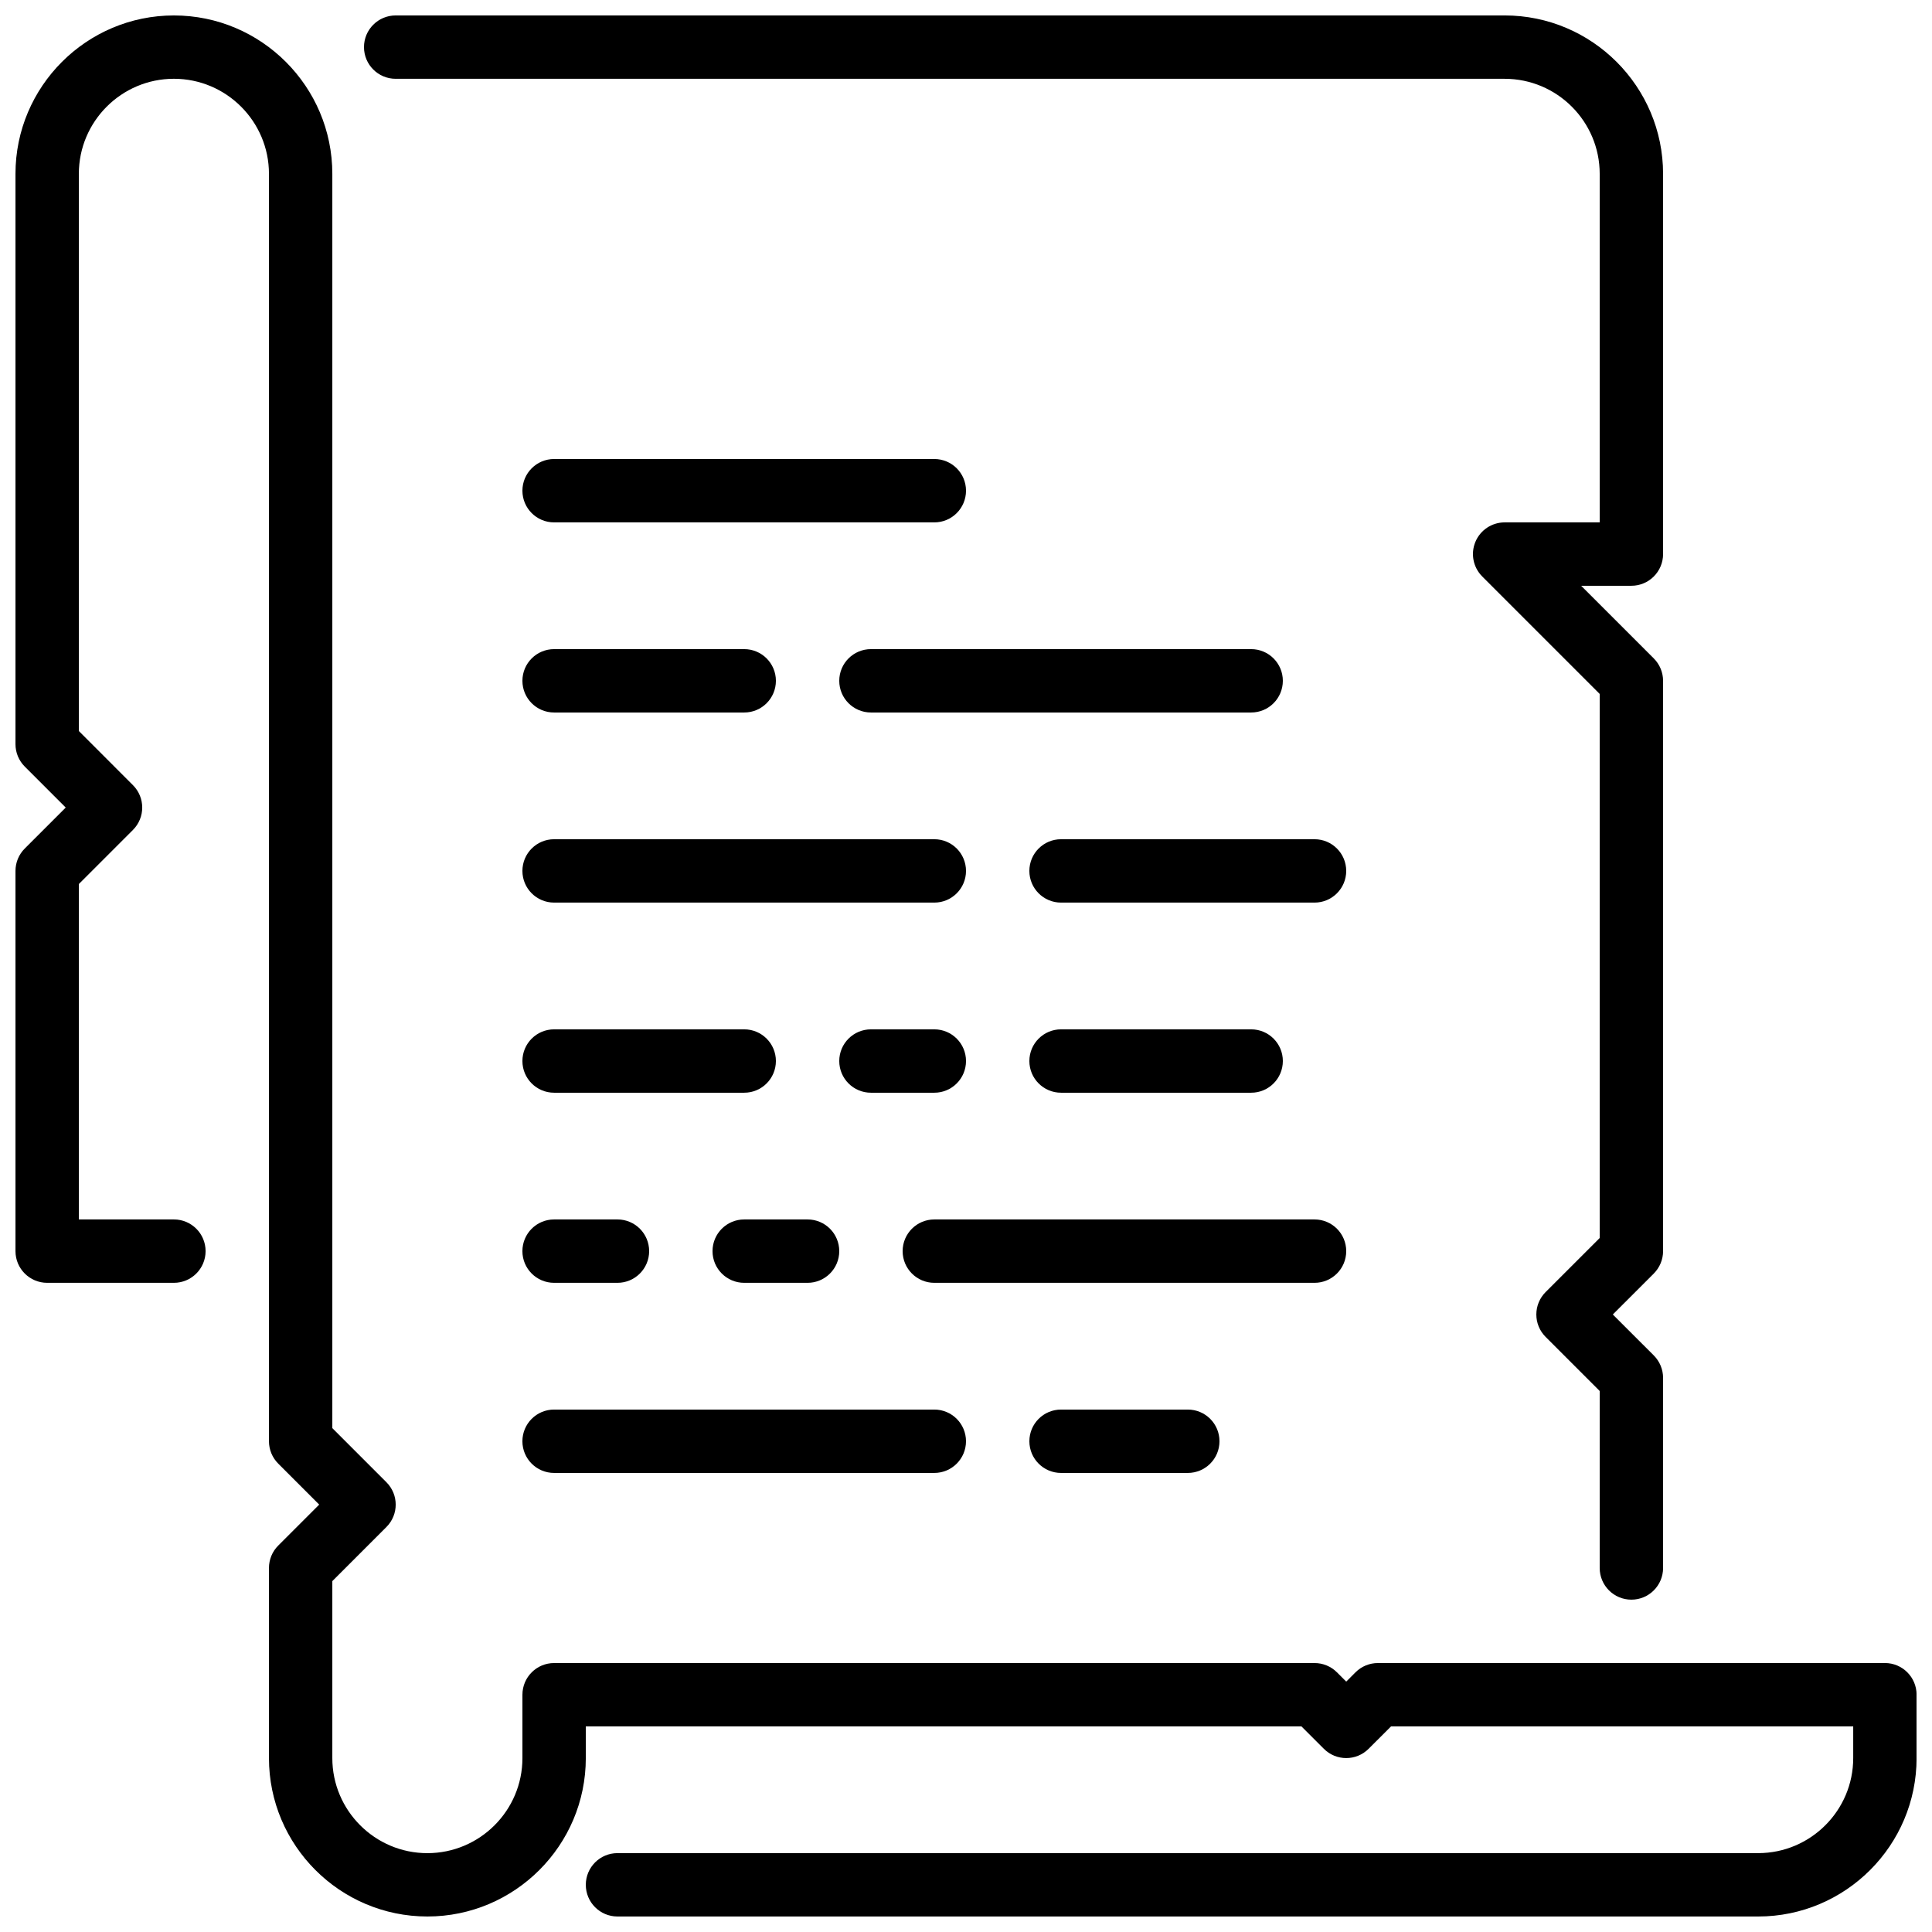 <?xml version="1.0" encoding="UTF-8"?>
<!-- Uploaded to: SVG Repo, www.svgrepo.com, Generator: SVG Repo Mixer Tools -->
<svg width="800px" height="800px" version="1.1" viewBox="144 144 512 512" xmlns="http://www.w3.org/2000/svg">
 <defs>
  <clipPath id="a">
   <path d="m148.09 148.09h503.81v503.81h-503.81z"/>
  </clipPath>
 </defs>
 <g clip-path="url(#a)">
  <path d="m240.46 156.49c0-4.637 3.754-8.398 8.398-8.398h293.89c23.148 0 41.984 18.836 41.984 41.984v100.76c0 4.637-3.754 8.398-8.398 8.398h-13.316l19.254 19.254c1.57 1.57 2.461 3.711 2.461 5.934v151.14c0 2.227-0.891 4.359-2.461 5.938l-10.859 10.855 10.859 10.848c1.57 1.578 2.461 3.711 2.461 5.938v50.391c0 4.633-3.754 8.395-8.398 8.395s-8.398-3.762-8.398-8.395v-46.906l-14.332-14.332c-1.578-1.578-2.461-3.711-2.461-5.938 0-2.234 0.883-4.367 2.461-5.945l14.332-14.324v-144.19l-31.125-31.125c-2.402-2.402-3.125-6.012-1.824-9.152 1.293-3.133 4.367-5.184 7.762-5.184h25.188v-92.363c0-13.887-11.301-25.191-25.188-25.191h-293.89c-4.644 0-8.398-3.762-8.398-8.395zm50.383 176.33h50.383c4.641 0 8.395-3.762 8.395-8.398 0-4.633-3.754-8.395-8.395-8.395h-50.383c-4.644 0-8.398 3.762-8.398 8.395 0 4.637 3.754 8.398 8.398 8.398zm100.76-67.176h-100.76c-4.644 0-8.398 3.762-8.398 8.398 0 4.633 3.754 8.395 8.398 8.395h100.76c4.644 0 8.398-3.762 8.398-8.395 0-4.637-3.754-8.398-8.398-8.398zm-25.191 58.777c0 4.637 3.754 8.398 8.398 8.398h100.76c4.644 0 8.395-3.762 8.395-8.398 0-4.633-3.75-8.395-8.395-8.395h-100.76c-4.644 0-8.398 3.762-8.398 8.395zm-75.57 58.777h100.76c4.644 0 8.398-3.762 8.398-8.395 0-4.637-3.754-8.398-8.398-8.398h-100.76c-4.644 0-8.398 3.762-8.398 8.398 0 4.633 3.754 8.395 8.398 8.395zm201.52-16.793h-67.176c-4.641 0-8.395 3.762-8.395 8.398 0 4.633 3.754 8.395 8.395 8.395h67.176c4.644 0 8.398-3.762 8.398-8.395 0-4.637-3.754-8.398-8.398-8.398zm-201.52 67.176h50.383c4.641 0 8.395-3.762 8.395-8.398 0-4.633-3.754-8.395-8.395-8.395h-50.383c-4.644 0-8.398 3.762-8.398 8.395 0 4.637 3.754 8.398 8.398 8.398zm184.73 0c4.644 0 8.395-3.762 8.395-8.398 0-4.633-3.75-8.395-8.395-8.395h-50.383c-4.641 0-8.395 3.762-8.395 8.395 0 4.637 3.754 8.398 8.395 8.398zm-83.969-16.793h-16.793c-4.644 0-8.398 3.762-8.398 8.395 0 4.637 3.754 8.398 8.398 8.398h16.793c4.644 0 8.398-3.762 8.398-8.398 0-4.633-3.754-8.395-8.398-8.395zm109.16 58.777c0-4.637-3.754-8.398-8.398-8.398h-100.76c-4.644 0-8.398 3.762-8.398 8.398 0 4.633 3.754 8.395 8.398 8.395h100.76c4.644 0 8.398-3.762 8.398-8.395zm-159.54-8.398c-4.644 0-8.398 3.762-8.398 8.398 0 4.633 3.754 8.395 8.398 8.395h16.793c4.641 0 8.395-3.762 8.395-8.395 0-4.637-3.754-8.398-8.395-8.398zm-50.383 16.793h16.793c4.644 0 8.398-3.762 8.398-8.395 0-4.637-3.754-8.398-8.398-8.398h-16.793c-4.644 0-8.398 3.762-8.398 8.398 0 4.633 3.754 8.395 8.398 8.395zm0 50.383h100.76c4.644 0 8.398-3.762 8.398-8.398 0-4.633-3.754-8.395-8.398-8.395h-100.76c-4.644 0-8.398 3.762-8.398 8.395 0 4.637 3.754 8.398 8.398 8.398zm134.35-16.793c-4.641 0-8.395 3.762-8.395 8.395 0 4.637 3.754 8.398 8.395 8.398h33.59c4.641 0 8.395-3.762 8.395-8.398 0-4.633-3.754-8.395-8.395-8.395zm218.32 67.176h-134.35c-2.234 0-4.367 0.879-5.938 2.457l-2.457 2.461-2.461-2.461c-1.578-1.578-3.703-2.457-5.938-2.457h-201.52c-4.644 0-8.398 3.762-8.398 8.395v16.793c0 13.891-11.301 25.191-25.188 25.191-13.891 0-25.191-11.301-25.191-25.191v-46.902l14.332-14.336c3.285-3.281 3.285-8.59 0-11.871l-14.332-14.336v-332.39c0-23.148-18.836-41.984-41.984-41.984s-41.984 18.836-41.984 41.984v151.14c0 2.223 0.883 4.356 2.461 5.934l10.855 10.859-10.855 10.855c-1.578 1.57-2.461 3.711-2.461 5.938v100.76c0 4.633 3.754 8.395 8.398 8.395h33.586c4.644 0 8.398-3.762 8.398-8.395 0-4.637-3.754-8.398-8.398-8.398h-25.191v-88.887l14.336-14.336c3.281-3.281 3.281-8.59 0-11.871l-14.336-14.344v-147.66c0-13.887 11.305-25.191 25.191-25.191s25.191 11.305 25.191 25.191v335.87c0 2.227 0.879 4.359 2.461 5.938l10.855 10.859-10.855 10.855c-1.582 1.57-2.461 3.711-2.461 5.938v50.379c0 23.152 18.832 41.984 41.984 41.984 23.148 0 41.984-18.832 41.984-41.984v-8.395h189.65l5.938 5.934c3.281 3.285 8.59 3.285 11.871 0l5.938-5.934h122.48v8.395c0 13.891-11.301 25.191-25.191 25.191h-302.29c-4.644 0-8.395 3.762-8.395 8.398 0 4.633 3.75 8.395 8.395 8.395h302.29c23.152 0 41.984-18.832 41.984-41.984v-16.793c0-4.633-3.754-8.395-8.395-8.395z" fill-rule="evenodd"/>
 </g>
</svg>